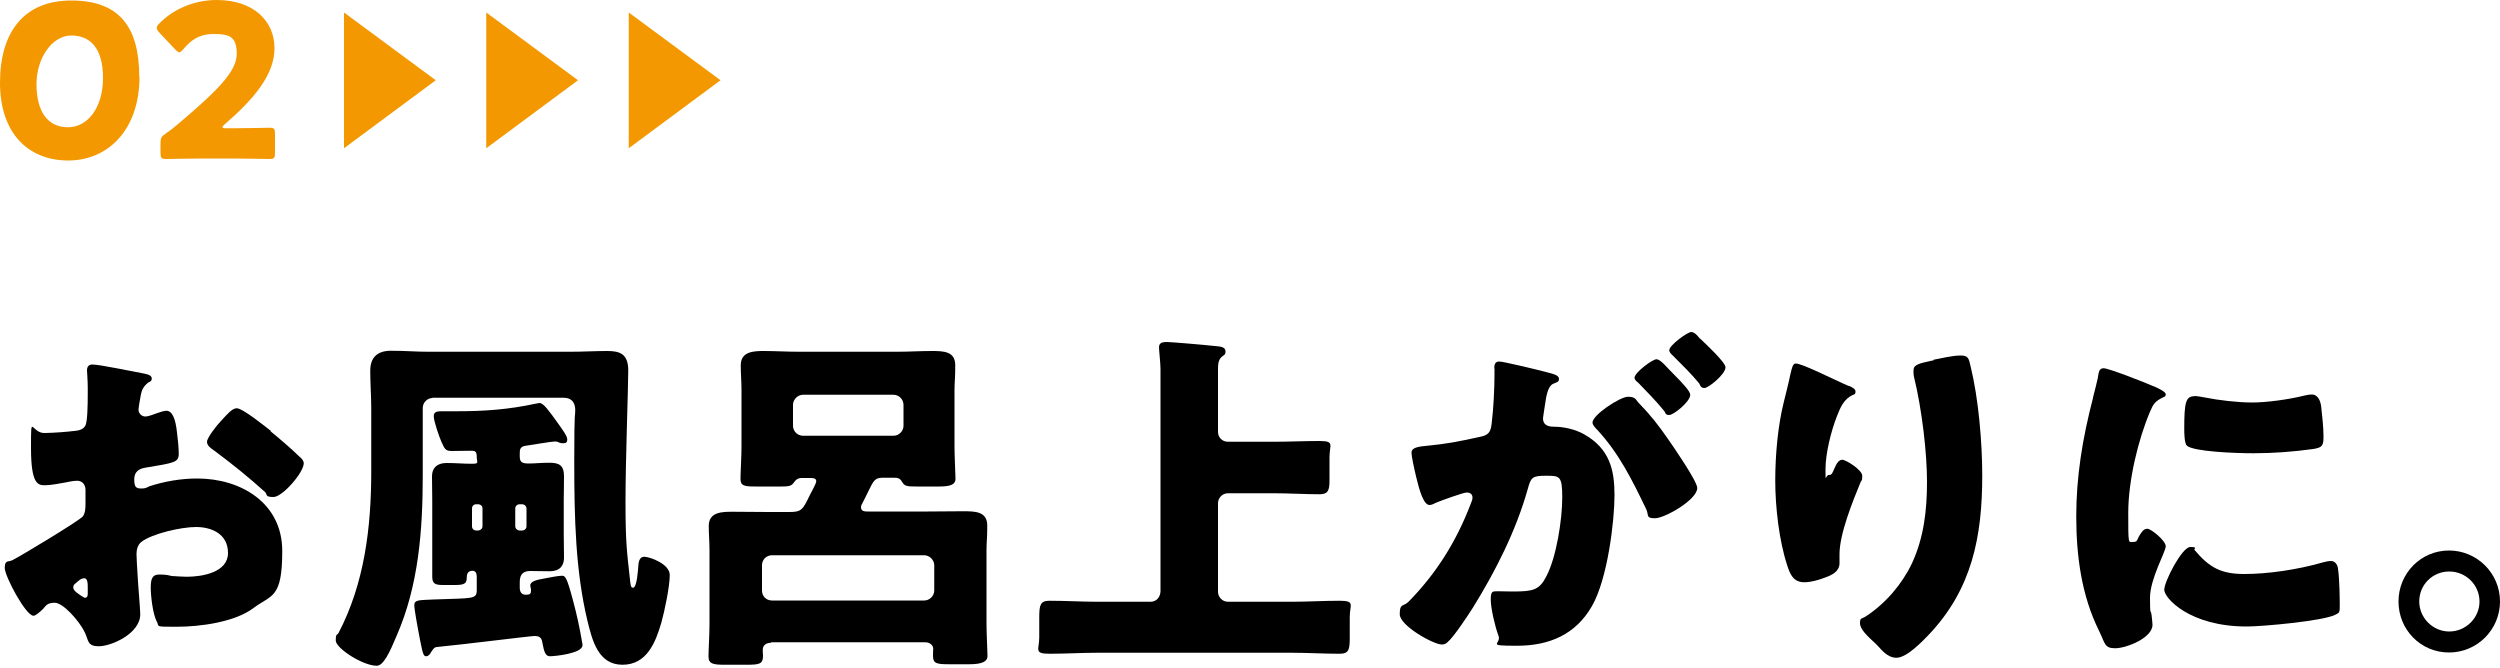 <?xml version="1.0" encoding="UTF-8"?>
<svg id="_レイヤー_1" data-name="レイヤー_1" xmlns="http://www.w3.org/2000/svg" version="1.1" viewBox="0 0 1000 267">
  <!-- Generator: Adobe Illustrator 29.4.0, SVG Export Plug-In . SVG Version: 2.1.0 Build 152)  -->
  <defs>
    <style>
      .st0 {
        fill: #f39800;
      }
    </style>
  </defs>
  <g>
    <path class="st0" d="M55.8,30.7c0,21.2-12.6,33.5-28.5,33.5S0,53.4,0,33.1,9.6.2,28.5.2s27.2,10.2,27.2,30.5ZM14.6,33.6c0,11.4,4.7,17.3,12.6,17.3s14-7.9,14-19.7-5-17-12.7-17-13.9,9.1-13.9,19.4Z"/>
    <path class="st0" d="M93.6,51.3c4.4,0,13.7-.2,14.3-.2,1.8,0,2.1.5,2.1,2.5v7.5c0,2-.3,2.5-2.1,2.5s-9.8-.2-14.3-.2h-12.2c-4.5,0-14.5.2-15.1.2-1.8,0-2.1-.5-2.1-2.5v-3.7c0-2.2.3-2.8,2.1-4,1.7-1.2,3.1-2.2,4.7-3.6,16.3-13.8,23.7-21.3,23.7-28.3s-3.1-7.9-9.2-7.9-9.3,2.7-12.1,6c-.8.9-1.2,1.3-1.7,1.3s-.9-.4-1.7-1.2l-6.3-6.7c-.7-.8-1-1.3-1-1.9s.3-1,1.1-1.8c5.5-5.6,13.8-9.3,22.9-9.3,14.7,0,23.1,8.4,23.1,19.3s-8.8,20.8-19.9,30.4c-.7.6-.9.9-.9,1.2s.5.4,1.5.4h3.3Z"/>
  </g>
  <g>
    <path class="st0" d="M137.6,5l36.7,27.1-36.7,27.2V5Z"/>
    <path class="st0" d="M194.5,5l36.7,27.1-36.7,27.2V5Z"/>
    <path class="st0" d="M251.5,5l36.7,27.1-36.7,27.2V5Z"/>
  </g>
  <g>
    <path d="M56.1,245.7c0,7.8-11.7,12.8-16.5,12.8s-4.1-2.3-5.7-5.6c-2.3-4.7-8.7-11.8-12-11.8s-3.6,1.4-4.8,2.6c-1.1,1-2.8,2.6-3.7,2.6-3.1,0-11.5-15.8-11.5-19.1s1.3-2.3,3-3.1c3.6-1.8,26.6-15.7,28.2-17.5,1-1.3,1.1-3.3,1.1-5.1v-5.6c0-2-1.3-3.6-3.3-3.6s-4,.6-4.8.7c-2.1.4-6,1.1-8,1.1-2.8,0-5.7-.1-5.7-14.9s0-5.7,5.6-6c4.1-.1,8.3-.4,12.4-.9,1.4-.1,3-.7,3.7-2,.9-1.4,1-8.5,1-12.8v-2.4c0-3-.3-6.1-.3-7,0-1.4.7-2.3,2.1-2.3,3.1,0,17.1,3,21.1,3.7,1.3.3,2.7.7,2.7,1.9s-.9,1.3-1.4,1.6c-2.1,1.7-2.6,3.1-3,5.1-.6,3.1-.9,5.3-.9,5.7,0,1.6,1.3,2.8,2.7,2.8s3.7-1,4.6-1.3c1.1-.4,3-1,3.8-1,2.4,0,3.7,3.1,4.3,8.7.3,2.1.7,6.3.7,8.4,0,3.6-1.6,3.7-13.5,5.7-2.4.4-4.3,1.6-4.3,4.6s.6,3.7,2.8,3.7,2.4-.6,3.3-.9c6.1-2,12.7-3.1,19.1-3.1,17.5,0,34,9.8,34,29s-4.3,17.4-11.5,22.8c-7.5,5.7-21.5,7.5-30.7,7.5s-6.8,0-8-2.1c-1.6-3-2.4-10.3-2.4-13.4s.3-5.4,3.4-5.4,4,.4,5,.6c1.7.1,4.4.3,6,.3,6.1,0,16.5-1.7,16.5-9.5s-6.8-10.4-12.8-10.4-17.7,2.7-21.9,6c-1.4,1.1-1.9,3.1-1.9,4.8s.3,6.1.4,7.8c.1,2.8,1.1,14.5,1.1,16.2ZM35.1,234.9c0-1.7-.1-3.6-1.4-3.6s-2.4,1.1-3.3,1.9c-.6.4-1.1.9-1.1,1.7s.4,1.6,3,3.3c.9.6,1.4.9,1.7.9,1,0,1.1-.9,1.1-1.7v-2.4ZM108.2,172.5c3.3,2.7,8.4,7,11.4,10,.9.7,1.9,1.7,1.9,2.8,0,3.7-8.5,13.5-12.1,13.5s-2.3-1-3.4-2c-6.4-5.8-13.1-11.2-20.1-16.4-1.6-1.1-3.1-2.1-3.1-3.7s4-6.7,5.4-8.1c.3-.3.6-.7.9-1,1.9-2,3.8-4.3,5.6-4.3,2.4,0,11.5,7.4,13.7,9.1Z"/>
    <path d="M173.1,159.2c-2.3,0-4,1.9-4,4v26.8c0,21.9-1.6,44-10.4,64.2-2.8,6.7-5.3,12.1-8,12.1-5.6,0-16.4-7-16.4-10.1s.7-2.1,1.1-3c10.4-19.8,13.1-42.4,13.1-64.6v-25.1c0-5.1-.4-10.1-.4-15.2s2.6-8,8.3-8,10,.4,14.9.4h56.8c5,0,9.8-.3,14.8-.3s8.4,1.1,8.4,7.8-1.1,36-1.1,52.5.6,20.2,1.7,30.3c.3,3,.4,4.1,1.3,4.1,1.6,0,2-7.3,2.1-8.4.1-1.6.3-4,2.4-4s10.2,2.8,10.2,7.3-2,14.2-3.4,19.2c-2.3,7.8-5.8,16.7-15.5,16.7s-12.1-9.7-14-17.5c-4.8-19.9-5.3-41.3-5.3-63.8s.4-17.5.4-20.5-1.4-5-4.6-5h-52.7ZM172.3,261.1c-.4.7-1,1.4-1.9,1.4s-1.3-.9-2.3-6.1c-1.3-6.6-2.4-13.1-2.4-14.2,0-2.4,2-2.1,7.5-2.4,8.1-.3,12.4-.3,14.8-.7,2.4-.4,2.7-1.3,2.7-3.1v-5.1c0-.7,0-2.6-1.7-2.6s-2.3,1.1-2.3,2.7c0,2.4-.9,3-4.7,3h-4.7c-3.4,0-4.4-.6-4.4-3.4v-30.6c0-3.1-.1-6.3-.1-9.5s1.9-5.3,5.8-5.3,6.7.3,10,.3,2.1-.4,2.1-2.8-.9-2.4-2.4-2.4c-2.6,0-5.1.1-7.7.1s-2.8-1.1-4-3.6c-.9-2-3.1-8.3-3.1-10.3s1.6-2,3.7-2h5.6c11,0,20.6-.7,31.3-3,.7-.1,1.4-.3,1.7-.3,1.6,0,3.7,3,7.3,8,1.4,2,3.8,5.1,3.8,6.5s-.6,1.6-1.7,1.6-1.6-.3-2.3-.6c-.3-.1-.7-.1-1.1-.1-1.1,0-9.4,1.4-11.5,1.7-2.3.3-2.4,1.6-2.4,3v1.3c0,2.3,1,2.8,3.6,2.8s4.6-.3,8.3-.3,5.8.9,5.8,5.4-.1,6.3-.1,9.4v13.8c0,3.1.1,6.3.1,9.4s-1.6,5.4-5.7,5.4-5.1-.1-7.7-.1-4.3,1-4.3,4.4v2.3c0,1.6.7,2.8,2.4,2.8s2.1-.4,2.1-1.6-.3-1.7-.3-2.1c0-1.7,2.7-2.3,5.6-2.8,2-.4,5.7-1.1,7-1.1s1.9.1,4.4,9.5c1.7,6.3,2.7,11,3.8,17.4.1.1.1.6.1.9,0,3.3-11.1,4.4-13,4.4s-2.4-1.9-3.1-5.7c-.3-1.9-1.4-2.4-3.1-2.4s-28.5,3.4-39,4.4c-1.1.1-1.4.6-2.6,2.4ZM190.5,201.7c-1,0-1.7.7-1.7,1.7v7.1c0,1,.7,1.7,1.7,1.7h.6c1,0,1.9-.7,1.9-1.7v-7.1c0-1-.7-1.7-1.9-1.7h-.6ZM207.9,201.7c-1,0-1.8.7-1.8,1.7v7.1c0,1,.9,1.7,1.8,1.7h.9c1,0,1.8-.7,1.8-1.7v-7.1c0-1-.9-1.7-1.8-1.7h-.9Z"/>
    <path d="M308.5,257.1c-1.9,0-3.4.9-3.4,2.8s.1,1.4.1,2.4c0,3.3-1.3,3.6-6.8,3.6h-8.3c-4.8,0-6.7-.3-6.7-3.3s.4-8.4.4-13.1v-29.3c0-3.4-.3-6.7-.3-9.8,0-5.7,5.4-5.7,9.7-5.7s9.4.1,14.1.1h8.5c4.8,0,5.3-.9,8.1-6.7.7-1.4,2.6-4.7,2.6-5.6,0-1.3-1.4-1.3-2.4-1.3h-3.4c-1.6,0-2.4.7-3.3,2-.9,1.3-2.4,1.4-4.8,1.4h-10.4c-4.6,0-6-.3-6-3.1s.4-8.4.4-13.1v-22.3c0-3.4-.3-6.7-.3-10,0-5.6,5.3-5.7,9.4-5.7s9.3.3,14,.3h39c4.7,0,9.3-.3,14-.3s9.4.1,9.4,5.7-.3,6.6-.3,10v22.3c0,4.6.4,11,.4,13.1s-1.6,3.1-6.4,3.1h-9.3c-3.7,0-4.7-.1-5.7-1.9-.9-1.6-2.1-1.6-3.1-1.6h-4.7c-3,0-3.6,1.1-5.8,5.7-.6,1.3-1.4,2.8-2.4,4.8-.3.4-.4.9-.4,1.3,0,1.7,1.6,1.7,2.8,1.7h23.9c4.7,0,9.4-.1,14.1-.1s9.7,0,9.7,5.7-.3,6.5-.3,9.8v29.3c0,4.6.4,11,.4,13.1s-1.9,3.3-7.3,3.3h-8.1c-5,0-6.4-.3-6.4-3.4s.1-2.4.1-2.8c0-1.1-1-2.6-3.3-2.6h-61.6ZM304.8,236.2c0,2.3,1.7,4,4,4h60.9c2.1,0,4-1.8,4-4v-10.1c0-2.1-1.9-4-4-4h-60.9c-2.3,0-4,1.8-4,4v10.1ZM317.2,170.3c0,2.3,1.9,4,4,4h36.2c2.1,0,4-1.8,4-4v-8.4c0-2.1-1.8-4-4-4h-36.2c-2.1,0-4,1.9-4,4v8.4Z"/>
    <path d="M464.2,147.6c0-2.3-.6-7.4-.6-8.7,0-1.9,1.6-2.1,3.1-2.1s13.7,1,20.2,1.7c1.1.1,3.3.3,3.3,2s-.7,1.4-1.6,2.3c-1.4,1.4-1.4,3.1-1.4,5.3v24.6c0,2.3,1.7,4,4,4h18.2c6.1,0,12.2-.3,18.4-.3s4,1.6,4,6.4v9.5c0,4-.7,5.4-4,5.4-6.1,0-12.2-.4-18.4-.4h-18.2c-2.3,0-4,1.9-4,4v35.4c0,2.1,1.7,4,4,4h25.5c6.3,0,12.7-.4,19.1-.4s4.1,1.6,4.1,6.4v8.3c0,4.8-.3,6.5-4.1,6.5-6.4,0-12.7-.4-19.1-.4h-77.7c-6.4,0-12.8.4-19.2.4s-4.1-1.7-4.1-6.5v-8c0-5,.4-6.7,4.1-6.7,6.4,0,12.8.4,19.2.4h21.2c2.3,0,3.8-1.7,4-4v-89.1Z"/>
    <path d="M597.7,147.3c0-1.4.3-2.7,2-2.7s17.5,3.8,20.2,4.6c1.1.3,3.7.9,3.7,2.3s-1,1.4-2.3,2c-2.3,1.1-2.8,5-3.4,9l-.3,2c-.1.9-.4,2.4-.4,2.8,0,3.3,3,3.4,4.8,3.4,3.1,0,8,.9,11.8,3.1,10.1,5.8,12,14.2,12,24.3s-2.7,33.3-9,44.3c-6.5,11.4-17.1,15.9-30,15.9s-6.1-.6-7.4-4c-1.3-3.3-3.1-11-3.1-14.4s.6-3.4,2.7-3.4,4,.1,6,.1c8.4,0,10.7-.6,13.5-6,4.1-7.7,6.4-22.9,6.4-31.6s-1-8.7-6.5-8.7-6,.6-7.3,5.3c-4.7,16.7-12.8,32.7-21.9,47.4-1.9,3-7.7,11.8-10.1,13.8-.7.7-1.4,1-2.4,1-3.3,0-16.8-7.5-16.8-12.1s1.3-2.8,3.6-5.1c11-11.2,19.1-24.1,24.8-39.1.3-.7.7-1.7.7-2.4,0-1.4-.9-2.1-2.3-2.1s-10.4,3.3-12.1,4c-.9.4-1.8,1-2.8,1-2.3,0-4-5.6-5.3-11.1-.9-3.7-1.9-8.4-1.9-9.8s1-2.3,5.3-2.7c9.3-.9,13-1.7,21.8-3.6,3.7-.7,4.6-1.8,5-5.7.7-5.8,1.1-13.7,1.1-19.6v-2.1ZM655.7,161.4c4.3,4.4,7.8,8.8,11.5,14.2,2.1,3,11.7,16.9,11.7,19.6,0,4.7-13,12.1-16.9,12.1s-2.3-1.3-3.6-3.8c-5.4-11.2-10.8-22.3-19.8-31.9-.7-.7-1.6-1.7-1.6-2.6,0-3,11-10.3,14.2-10.3s3.1,1.3,4.4,2.6ZM669.6,149.8c3.7,3.7,6.5,6.8,6.5,8.1,0,2.8-6.7,8.1-8.4,8.1s-1.4-.9-2.1-1.7c-3.1-3.8-6.7-7.5-10.2-11.1-.9-.7-1.6-1.4-1.6-2.1,0-2,7.1-7.4,8.8-7.4s4.4,3.6,7,6.1ZM680,135.4c2,1.9,10.2,9.5,10.2,11.5,0,2.8-6.8,8.3-8.4,8.3s-1.7-1.1-2.1-1.8c-3.1-3.8-6.8-7.4-10.4-11-.6-.6-1.6-1.4-1.6-2.3,0-2,7.3-7.3,8.8-7.3s3,2.1,3.4,2.6Z"/>
    <path d="M739.5,154.3c2,.9,2.7,1.4,2.7,2.4s-.4,1-1.1,1.3c-3.6,1.6-5,5.1-6.3,8.4-2.3,5.8-4.6,14.9-4.6,21.2s0,2.4,1.3,2.4,1.4-.7,2.3-2.7c.7-1.6,1.6-3.4,3.1-3.4s8,4.1,8,6.4-.3,1.7-.6,2.4c-3.3,8-8.5,20.9-8.5,29v3.6c0,3.3-3,4.7-5.7,5.7-2.6,1-5.7,1.9-8.4,1.9-4.4,0-5.7-3.3-6.8-6.7-3.3-10-4.8-23.5-4.8-34s1.1-22.1,3.4-31.3c.9-3.7,1.9-7.5,2.7-11.4.6-2.4.9-4.1,2.1-4.1,2.7,0,15.5,6.6,21.2,9ZM773.4,143.9c3.1-.6,7.7-1.7,10.8-1.7s3.3,1,4.1,4.6c3.1,12.7,4.6,30.2,4.6,43.4,0,24.5-4.1,45.6-21.6,63.9-2.7,2.8-8.7,9-12.7,9s-6.4-3.8-8.1-5.4c-3.6-3.3-6.5-6-6.5-8.4s.6-1.6,2.4-2.8c7.8-5.1,14.4-12.8,18.4-21.2,4.8-10.4,6-21.4,6-32.6s-1.9-28.5-5.3-42.4c-.1-.7-.1-1.4-.1-2.1,0-2.3,1.9-2.8,8.1-4.1Z"/>
    <path d="M837.2,159c.7-2.7,1.4-5.4,1.9-7.7.4-2.7.6-4,2.4-4s14.9,5,21.1,7.7c2.8,1.3,3.7,2.1,3.7,2.8s-.4.9-1,1.1c-3.3,1.6-4,2.7-5.3,5.8-4.7,11-8.7,27.5-8.7,40.4s0,11.7,1.9,11.7,1.7-1.1,2.4-2.3c.9-1.4,1.7-3,3.3-3s7.4,4.8,7.4,7-6.3,13-6.3,20.6.3,4.6.6,6.7c.1.9.4,3.3.4,4.1,0,5.3-10.5,9.4-14.9,9.4s-4-1.9-6.5-7c-7-14.1-9.1-30-9.1-45.7s2.4-31,6.8-47.8ZM877.9,220.1c6,7.1,10.7,9.5,19.9,9.5s21.1-1.7,31.2-4.6c1-.3,2.4-.6,3.4-.6,1.9,0,2.7,1.9,2.8,3.1.6,3.8.7,12,.7,14.8s-.1,2.8-2,3.7c-5,2.4-28.8,4.6-35.2,4.6-22.9,0-33-11.4-33-14.7s7.1-17.1,10.4-17.1,1.3.7,1.7,1.1ZM877.6,158.4c.9,0,3.1.3,4.4.6,5.4,1.1,13.2,2,18.8,2s14.2-1.1,21.1-2.8c1.3-.3,2-.4,2.8-.4,2.7,0,3.6,3,3.8,5.1.4,3.6.9,8.1.9,11.7s-.4,4.4-4.1,5c-8,1.1-15.9,1.7-23.9,1.7s-23.9-.7-26.6-3c-1.1-1-1.1-5.3-1.1-6.8,0-10.5.6-13,4-13Z"/>
    <path d="M1000,240.6c0,11.2-9.1,20.4-20.4,20.4s-20.2-9.1-20.2-20.4,9-20.4,20.2-20.4,20.4,9.1,20.4,20.4ZM967.7,240.6c0,6.5,5.4,12,12,12s12.1-5.4,12.1-12-5.4-12-12.1-12-12,5.3-12,12Z"/>
  </g>
</svg>